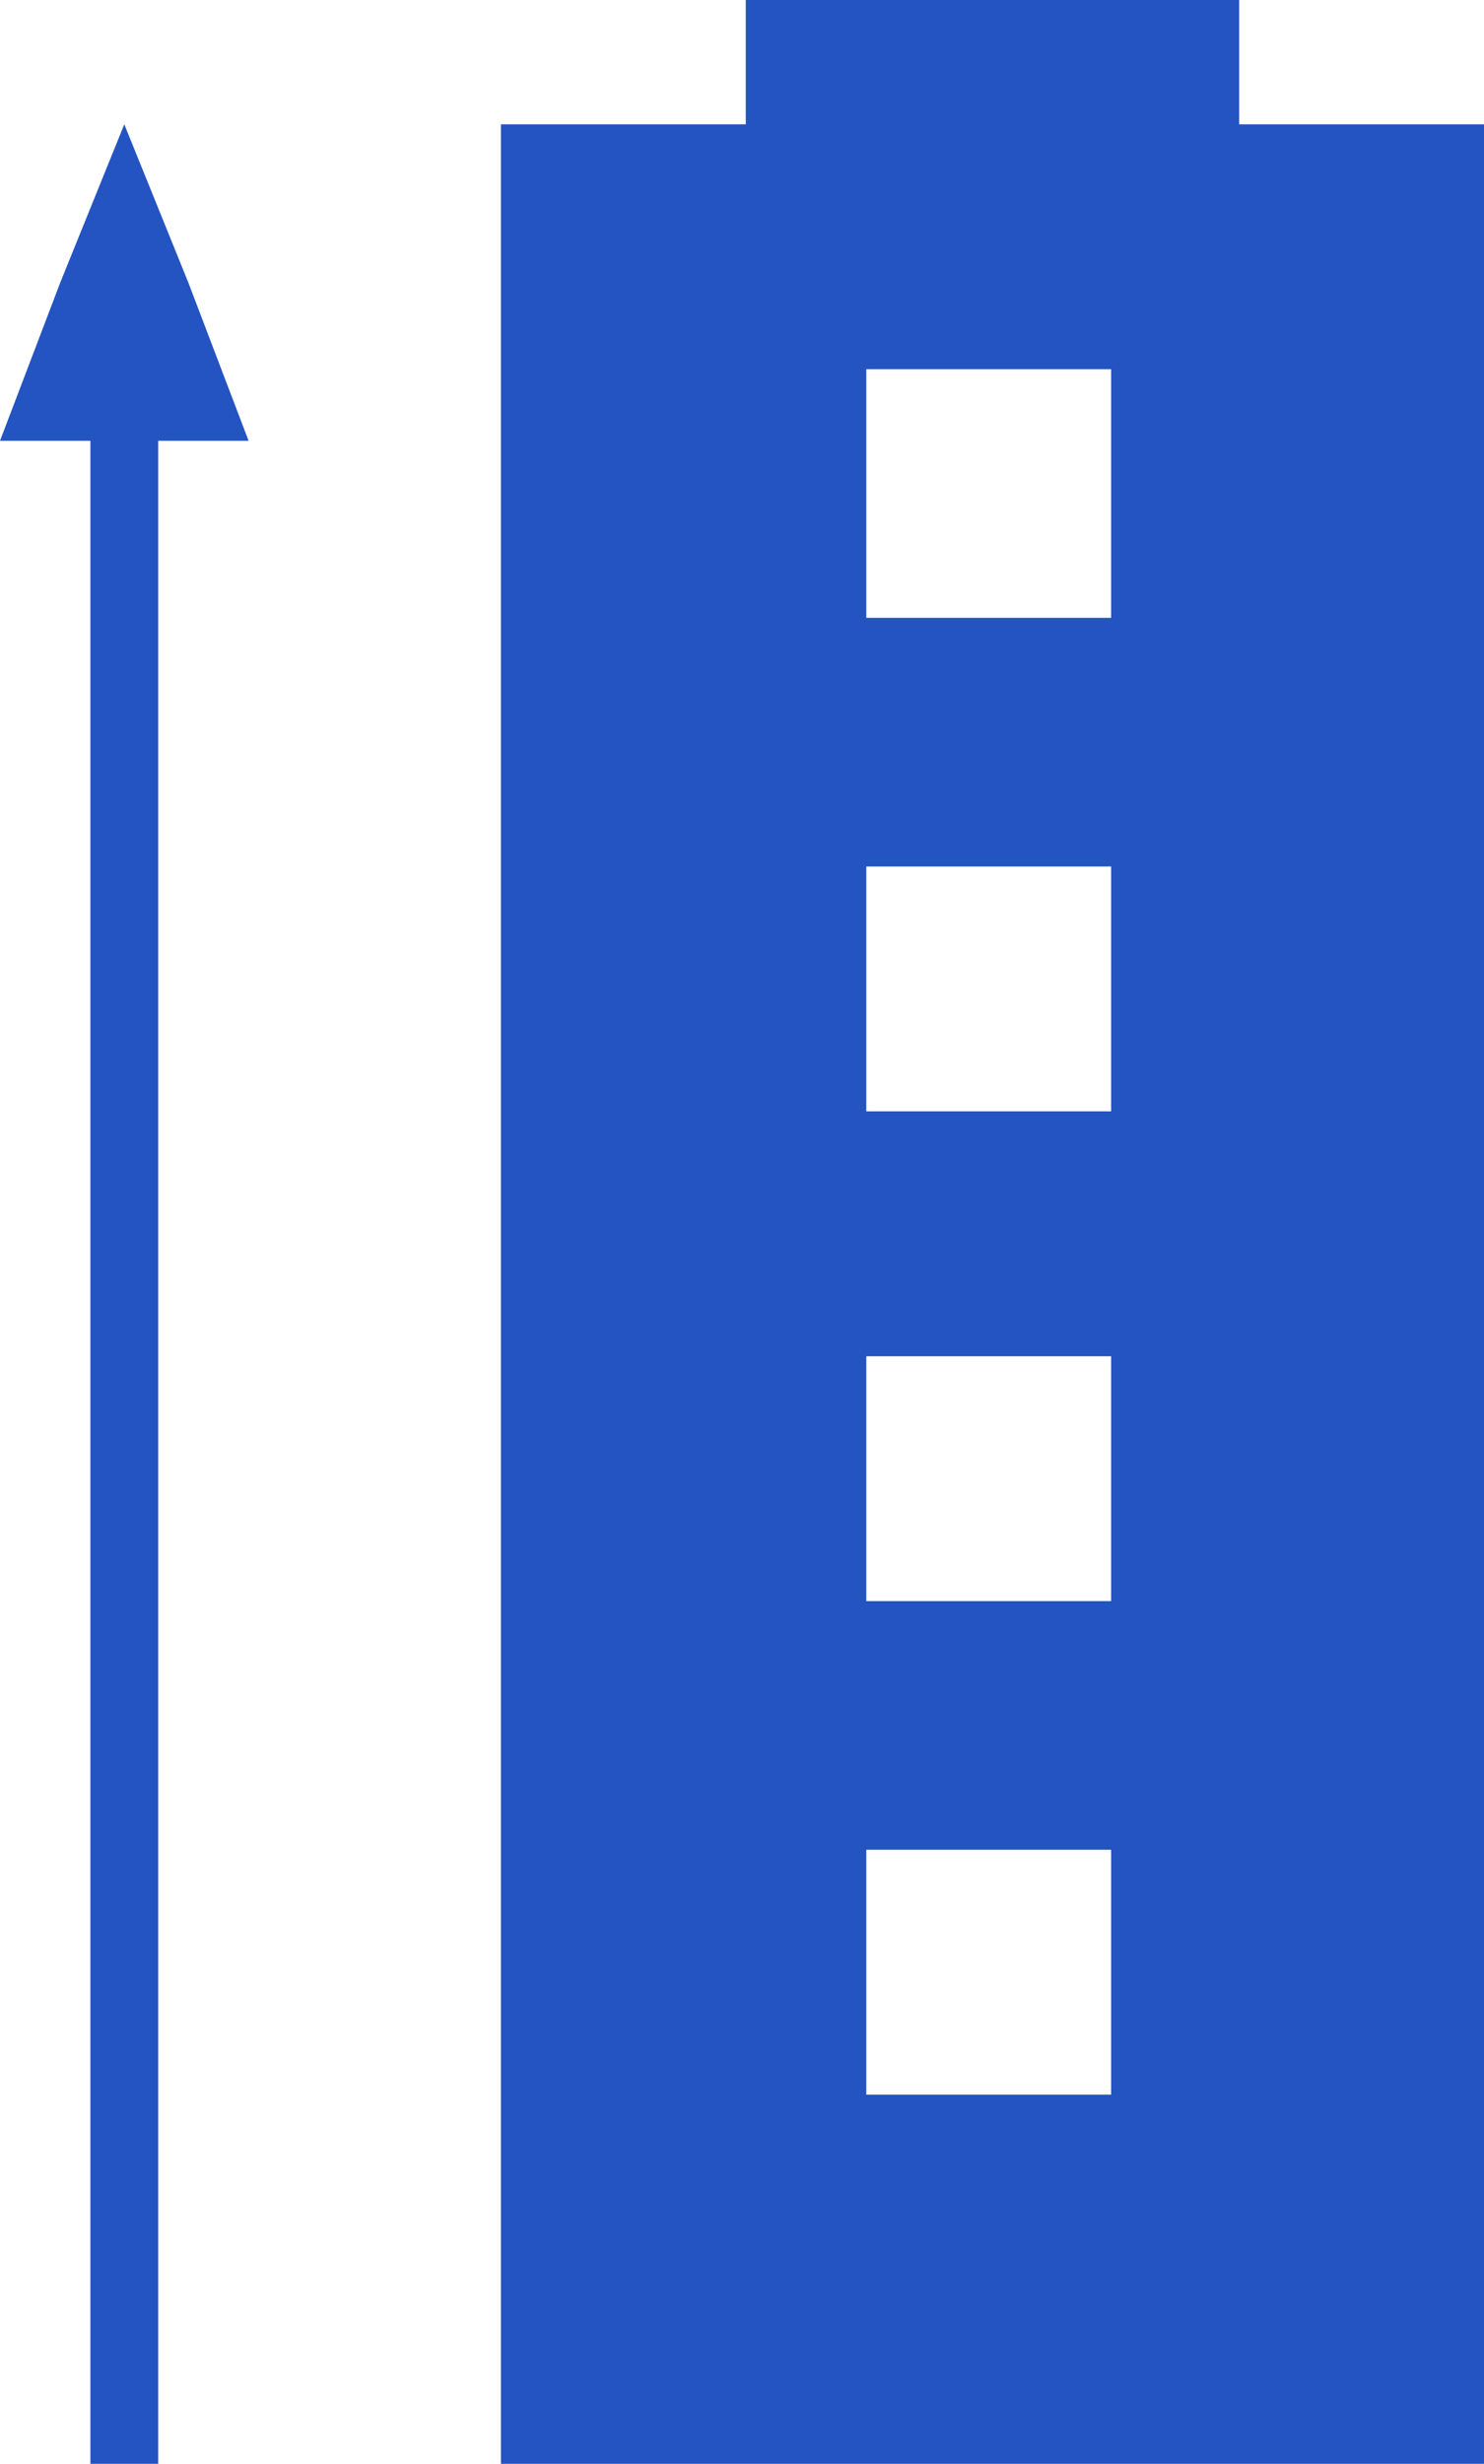 <?xml version="1.0" encoding="utf-8"?>
<!-- Generator: Adobe Illustrator 26.0.1, SVG Export Plug-In . SVG Version: 6.00 Build 0)  -->
<svg version="1.1" id="Слой_1" xmlns="http://www.w3.org/2000/svg" xmlns:xlink="http://www.w3.org/1999/xlink" x="0px" y="0px"
	 viewBox="0 0 39.4 65.4" style="enable-background:new 0 0 39.4 65.4;" xml:space="preserve">
<style type="text/css">
	.st0{fill:#2354C1;}
	.st1{fill-rule:evenodd;clip-rule:evenodd;fill:#2354C1;}
</style>
<path class="st0" d="M39.4,44.8L39.4,44.8V3.3h-6.5V0H19.8v3.3h-6.5v55.6l0,0v6.5h26.2V44.8z M29.6,55.6H23v-6.5h6.5V55.6z
	 M29.6,42.5H23V36h6.5V42.5z M29.6,29.5H23v-6.5h6.5V29.5z M29.6,16.4H23V9.8h6.5V16.4z"/>
<polygon class="st1" points="6.6,11.7 5,7.5 3.3,3.3 1.6,7.5 0,11.7 2.4,11.7 2.4,65.4 4.2,65.4 4.2,11.7 "/>
</svg>
